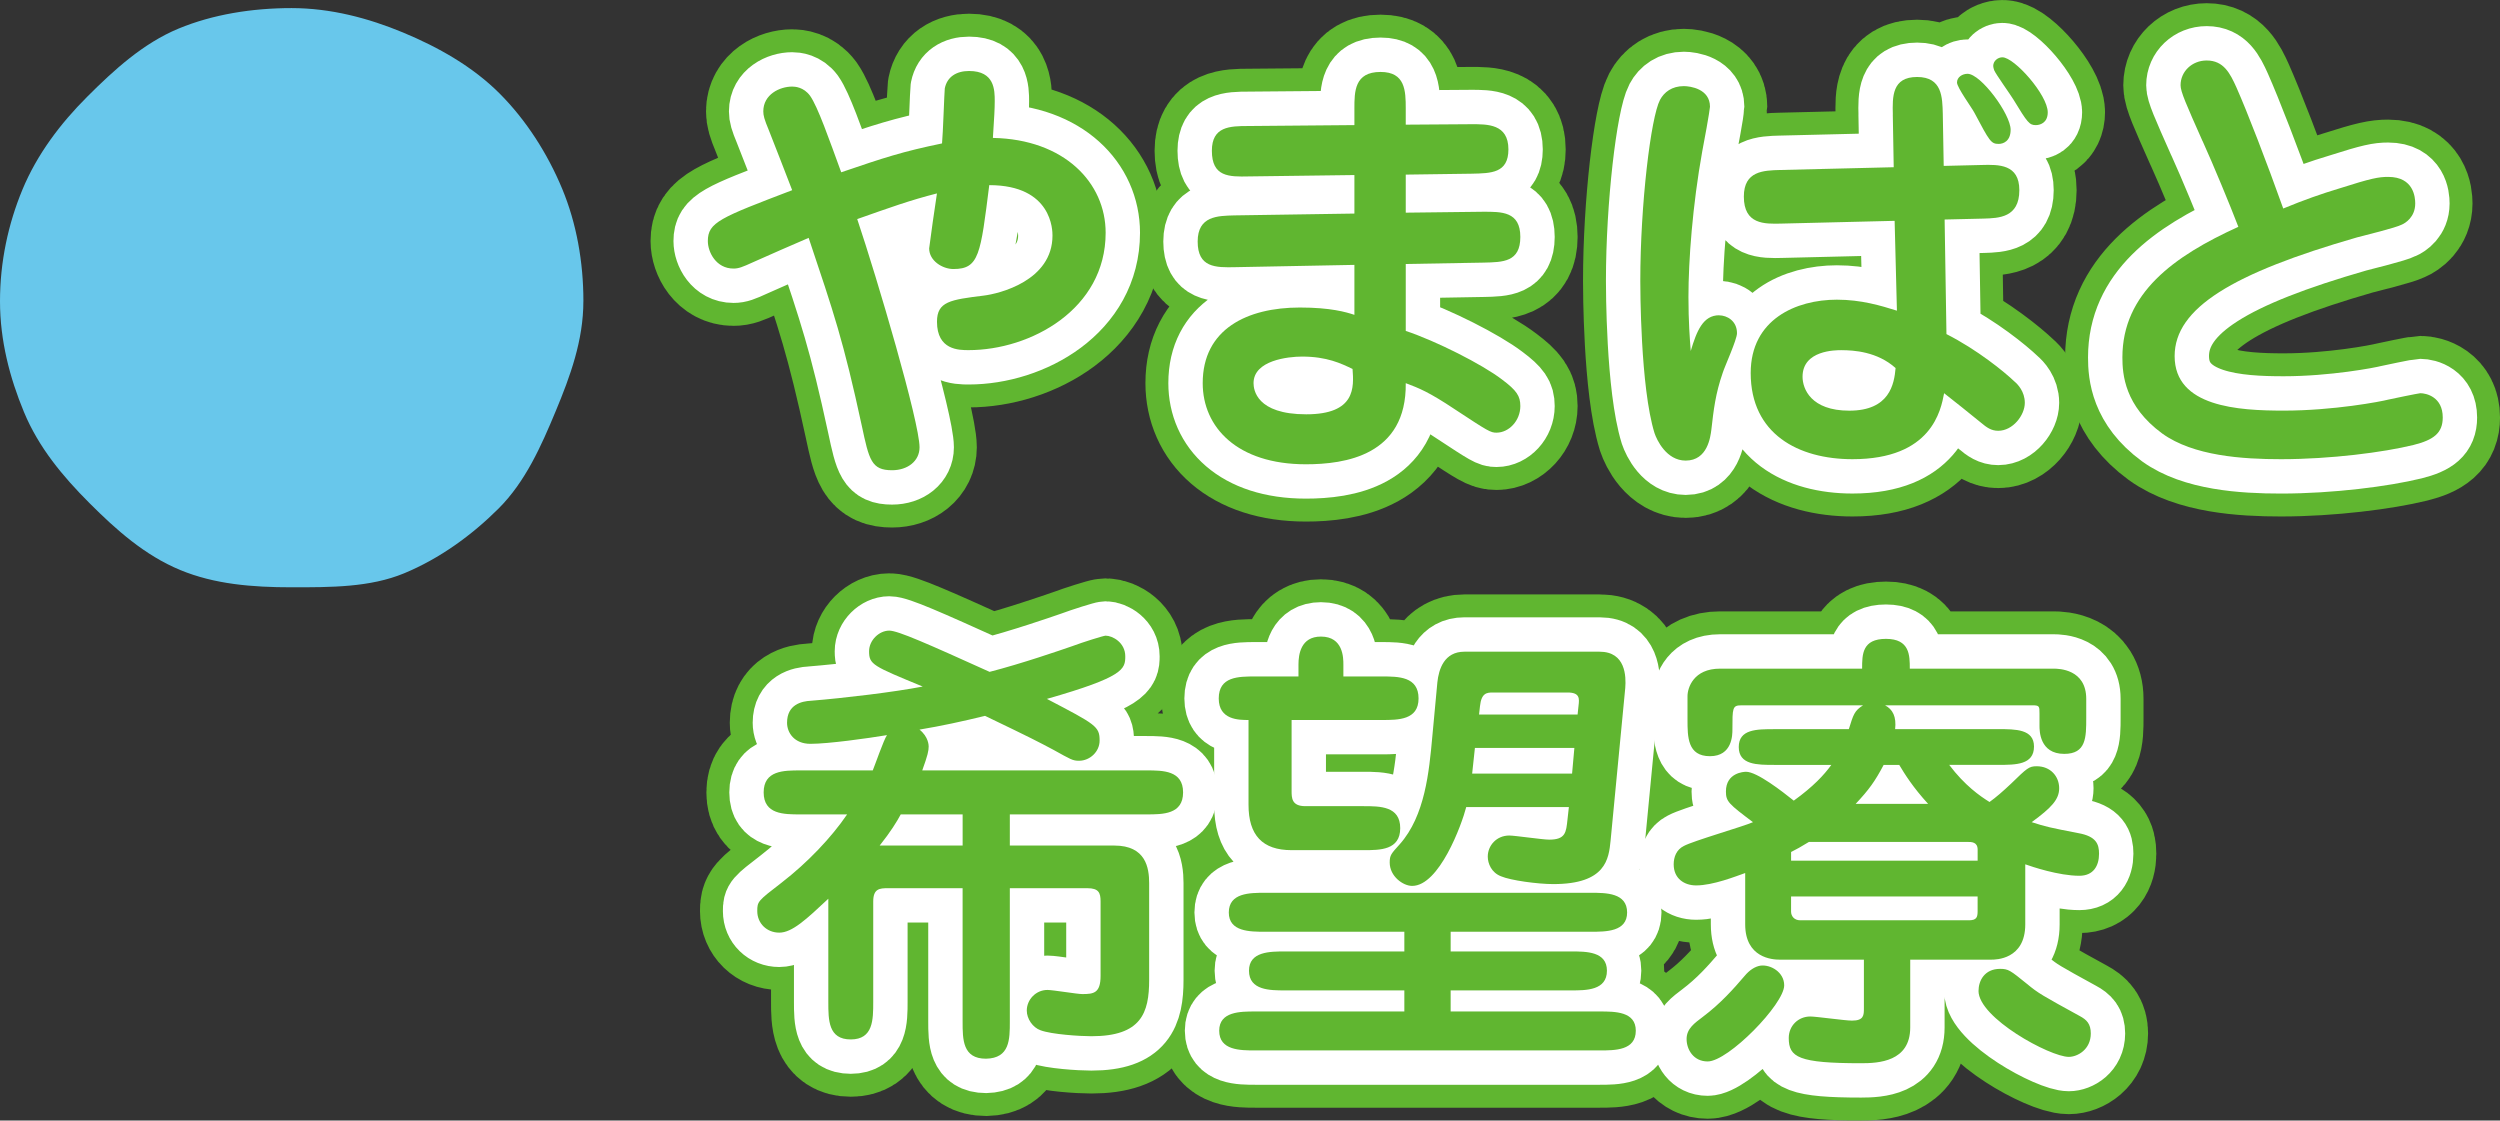 <?xml version="1.0" encoding="UTF-8"?>
<svg id="_レイヤー_1" data-name="レイヤー 1" xmlns="http://www.w3.org/2000/svg" version="1.1" viewBox="0 0 109.115 48.908">
  <rect x="0" y="0" width="109.115" height="48.908" fill="#333333" stroke="none"/>
  <defs>
    <style>
      .cls-1 {
        fill: #60b630;
      }

      .cls-1, .cls-2 {
        stroke-width: 0px;
      }

      .cls-3 {
        stroke: #60b630;
        stroke-width: 5px;
      }

      .cls-3, .cls-4 {
        fill: none;
        stroke-linejoin: round;
      }

      .cls-2 {
        fill: #68c7eb;
      }

      .cls-4 {
        stroke: #fff;
        stroke-linecap: round;
        stroke-width: 3px;
      }
    </style>
  </defs>
  <g>
    <path class="cls-3" d="M41.614,11.742c-.48,0-1.06-.36-1.06-.9,0-.06.3-2.18.34-2.4-1.18.3-2.061.62-3.48,1.12.88,2.621,2.72,8.862,2.72,9.962,0,.6-.52,1-1.2,1-.9,0-1-.44-1.32-1.94-.8-3.701-1.22-4.921-2.32-8.202-.48.2-1.88.82-2.42,1.06-.48.22-.64.28-.86.28-.76,0-1.12-.72-1.12-1.2,0-.82.54-1.02,3.681-2.221-.28-.74-.74-1.9-1.02-2.621-.2-.48-.24-.64-.24-.82,0-.74.72-1.081,1.26-1.081.12,0,.5.02.78.4.34.48.84,1.92,1.36,3.341,1.88-.64,2.661-.9,4.401-1.26.04-.38.1-2.241.12-2.401.1-.5.5-.76,1.06-.76,1.12,0,1.12.84,1.12,1.32,0,.32-.02.68-.08,1.601,3.121.06,4.921,1.96,4.921,4.141,0,3.341-3.281,5.121-5.981,5.121-.42,0-1.38,0-1.38-1.24,0-.88.58-.96,2.041-1.14.66-.08,3-.64,3-2.621,0-.2,0-2.2-2.76-2.2-.38,3.021-.44,3.661-1.561,3.661Z"/>
    <path class="cls-3" d="M59.114,4.741c0-.74,0-1.601,1.14-1.601,1.081,0,1.101.82,1.101,1.601v.7l2.86-.02c.7,0,1.621-.02,1.621,1.1,0,1.041-.76,1.041-1.601,1.06l-2.88.04v1.661l3.38-.04c.8,0,1.621-.02,1.621,1.1,0,1.1-.76,1.1-1.601,1.12l-3.4.06v2.921c1.32.44,3.34,1.46,4.201,2.12.64.48.8.72.8,1.161,0,.64-.5,1.16-1.041,1.16-.26,0-.36-.06-1.82-1.021-1.14-.76-1.56-.92-2.14-1.14.04,3.161-2.661,3.541-4.361,3.541-3,0-4.501-1.621-4.501-3.541,0-2.36,1.94-3.301,4.241-3.301,1.34,0,2.021.2,2.38.32v-2.181l-5.201.1c-.86.02-1.64.02-1.64-1.12,0-1.12.88-1.12,1.6-1.14l5.241-.08v-1.681l-4.601.06c-.88.02-1.62.02-1.62-1.12,0-1.06.78-1.08,1.6-1.08l4.621-.04v-.72ZM56.833,15.563c-.6,0-2.121.16-2.121,1.16,0,.28.12,1.36,2.3,1.36,2.161,0,2.081-1.18,2.021-1.98-.5-.24-1.12-.54-2.2-.54Z"/>
    <path class="cls-3" d="M75.033,13.763c.34,0,.78.24.78.78,0,.28-.54,1.46-.62,1.72-.32.92-.4,1.62-.5,2.5-.04.3-.16,1.34-1.12,1.34-.84,0-1.26-.9-1.36-1.2-.62-2-.62-6.381-.62-6.642,0-3.341.46-7.142.86-7.901.18-.34.521-.601,1.041-.601.28,0,1.14.12,1.14.9,0,.12-.28,1.68-.34,1.96-.42,2.34-.6,4.741-.6,6.341,0,1.08.06,1.84.1,2.36.26-.88.54-1.56,1.24-1.56ZM82.615,5.001c-.02-.78-.04-1.641,1.06-1.641s1.1.9,1.12,1.601l.04,2.28,1.661-.04c.74-.02,1.64-.04,1.64,1.1,0,1.201-.9,1.22-1.561,1.24l-1.7.04.08,5.001c1.34.68,2.521,1.64,2.98,2.08.12.1.44.42.44.92,0,.54-.521,1.22-1.161,1.22-.3,0-.5-.14-.76-.36-.8-.64-.88-.72-1.601-1.28-.14.74-.54,2.88-4.001,2.88-2.36,0-4.441-1.1-4.441-3.761,0-2.34,1.98-3.201,3.761-3.201,1.061,0,1.92.26,2.621.48l-.1-3.921-4.941.12c-.74.02-1.64.04-1.64-1.18,0-1.12.86-1.14,1.6-1.16l4.941-.12-.04-2.3ZM80.374,15.283c-.26,0-1.7,0-1.7,1.161,0,.52.36,1.48,2.041,1.48,1.76,0,1.96-1.16,2.02-1.86-.8-.72-1.84-.78-2.36-.78ZM87.756,5.661c0,.5-.32.62-.521.62-.34,0-.4-.12-1.06-1.36-.1-.2-.76-1.101-.76-1.32,0-.24.24-.38.46-.38.581,0,1.881,1.761,1.881,2.441ZM89.376,4.901c0,.48-.36.56-.52.56-.28,0-.36-.1-.98-1.12-.12-.2-.78-1.121-.84-1.28-.02-.06-.04-.14-.04-.18,0-.22.2-.38.4-.38.52,0,1.98,1.641,1.98,2.401Z"/>
    <path class="cls-3" d="M96.133,6.161c-.72-1.621-.96-2.161-.96-2.44,0-.601.5-1.081,1.14-1.081.74,0,1.021.56,1.3,1.18.48,1.081,1.32,3.261,2.041,5.281.92-.38,1.661-.64,2.46-.88,1.38-.44,1.701-.5,2.121-.5,1.12,0,1.18.9,1.18,1.16,0,.601-.44.86-.58.92-.26.14-1.66.48-1.96.56-5.421,1.561-7.961,3.081-7.961,5.181,0,2.221,2.78,2.38,4.761,2.38,2.181,0,4.261-.4,4.561-.48.08-.02,1.34-.28,1.4-.28.26,0,.98.16.98,1.06,0,.68-.4.98-1.28,1.2-1.3.32-3.621.62-5.781.62-1.68,0-3.821-.14-5.181-1.12-1.64-1.2-1.74-2.581-1.74-3.321,0-2.801,2.241-4.421,5.061-5.701-.36-.94-1.08-2.681-1.56-3.741Z"/>
    <path class="cls-4" d="M41.614,11.742c-.48,0-1.06-.36-1.06-.9,0-.06.3-2.18.34-2.4-1.18.3-2.061.62-3.48,1.12.88,2.621,2.72,8.862,2.72,9.962,0,.6-.52,1-1.2,1-.9,0-1-.44-1.32-1.94-.8-3.701-1.22-4.921-2.32-8.202-.48.2-1.88.82-2.42,1.06-.48.22-.64.28-.86.28-.76,0-1.12-.72-1.12-1.2,0-.82.54-1.02,3.681-2.221-.28-.74-.74-1.9-1.02-2.621-.2-.48-.24-.64-.24-.82,0-.74.72-1.081,1.26-1.081.12,0,.5.02.78.4.34.48.84,1.92,1.36,3.341,1.88-.64,2.661-.9,4.401-1.26.04-.38.1-2.241.12-2.401.1-.5.5-.76,1.06-.76,1.12,0,1.12.84,1.12,1.32,0,.32-.02.68-.08,1.601,3.121.06,4.921,1.96,4.921,4.141,0,3.341-3.281,5.121-5.981,5.121-.42,0-1.38,0-1.38-1.24,0-.88.58-.96,2.041-1.14.66-.08,3-.64,3-2.621,0-.2,0-2.2-2.76-2.2-.38,3.021-.44,3.661-1.561,3.661Z"/>
    <path class="cls-4" d="M59.114,4.74c0-.74,0-1.601,1.14-1.601,1.081,0,1.101.82,1.101,1.601v.7l2.86-.02c.7,0,1.621-.02,1.621,1.1,0,1.041-.76,1.041-1.601,1.06l-2.88.04v1.661l3.38-.04c.8,0,1.621-.02,1.621,1.1,0,1.1-.76,1.1-1.601,1.12l-3.4.06v2.921c1.32.44,3.34,1.46,4.201,2.12.64.48.8.72.8,1.161,0,.64-.5,1.16-1.041,1.16-.26,0-.36-.06-1.82-1.021-1.14-.76-1.56-.92-2.14-1.14.04,3.161-2.661,3.541-4.361,3.541-3,0-4.501-1.621-4.501-3.541,0-2.36,1.94-3.301,4.241-3.301,1.34,0,2.021.2,2.38.32v-2.181l-5.201.1c-.86.02-1.64.02-1.64-1.12,0-1.12.88-1.12,1.6-1.14l5.241-.08v-1.681l-4.601.06c-.88.02-1.62.02-1.62-1.12,0-1.06.78-1.08,1.6-1.08l4.621-.04v-.72ZM56.833,15.562c-.6,0-2.121.16-2.121,1.16,0,.28.12,1.36,2.3,1.36,2.161,0,2.081-1.18,2.021-1.98-.5-.24-1.12-.54-2.2-.54Z"/>
    <path class="cls-4" d="M75.033,13.762c.34,0,.78.24.78.78,0,.28-.54,1.46-.62,1.72-.32.92-.4,1.62-.5,2.5-.04.3-.16,1.34-1.12,1.34-.84,0-1.26-.9-1.36-1.2-.62-2-.62-6.381-.62-6.642,0-3.341.46-7.142.86-7.901.18-.34.521-.601,1.041-.601.28,0,1.14.12,1.14.9,0,.12-.28,1.68-.34,1.96-.42,2.34-.6,4.741-.6,6.341,0,1.08.06,1.84.1,2.36.26-.88.54-1.56,1.24-1.56ZM82.615,5c-.02-.78-.04-1.641,1.06-1.641s1.1.9,1.12,1.601l.04,2.28,1.661-.04c.74-.02,1.64-.04,1.64,1.1,0,1.201-.9,1.22-1.561,1.24l-1.7.04.08,5.001c1.34.68,2.521,1.64,2.98,2.08.12.1.44.42.44.92,0,.54-.521,1.22-1.161,1.22-.3,0-.5-.14-.76-.36-.8-.64-.88-.72-1.601-1.28-.14.74-.54,2.88-4.001,2.88-2.36,0-4.441-1.1-4.441-3.761,0-2.34,1.98-3.201,3.761-3.201,1.061,0,1.92.26,2.621.48l-.1-3.921-4.941.12c-.74.02-1.64.04-1.64-1.18,0-1.12.86-1.14,1.6-1.16l4.941-.12-.04-2.3ZM80.374,15.282c-.26,0-1.7,0-1.7,1.161,0,.52.36,1.48,2.041,1.48,1.76,0,1.96-1.16,2.02-1.86-.8-.72-1.84-.78-2.36-.78ZM87.756,5.661c0,.5-.32.62-.521.62-.34,0-.4-.12-1.06-1.36-.1-.2-.76-1.101-.76-1.32,0-.24.24-.38.46-.38.581,0,1.881,1.761,1.881,2.441ZM89.376,4.9c0,.48-.36.56-.52.56-.28,0-.36-.1-.98-1.12-.12-.2-.78-1.121-.84-1.28-.02-.06-.04-.14-.04-.18,0-.22.2-.38.4-.38.52,0,1.98,1.641,1.98,2.401Z"/>
    <path class="cls-4" d="M96.133,6.161c-.72-1.621-.96-2.161-.96-2.44,0-.601.5-1.081,1.14-1.081.74,0,1.021.56,1.3,1.18.48,1.081,1.32,3.261,2.041,5.281.92-.38,1.661-.64,2.46-.88,1.38-.44,1.701-.5,2.121-.5,1.12,0,1.18.9,1.18,1.16,0,.601-.44.86-.58.92-.26.14-1.66.48-1.96.56-5.421,1.561-7.961,3.081-7.961,5.181,0,2.221,2.78,2.38,4.761,2.38,2.181,0,4.261-.4,4.561-.48.08-.02,1.34-.28,1.4-.28.26,0,.98.16.98,1.06,0,.68-.4.98-1.28,1.2-1.3.32-3.621.62-5.781.62-1.68,0-3.821-.14-5.181-1.12-1.64-1.2-1.74-2.581-1.74-3.321,0-2.801,2.241-4.421,5.061-5.701-.36-.94-1.08-2.681-1.56-3.741Z"/>
    <path class="cls-1" d="M41.614,11.742c-.48,0-1.06-.36-1.06-.9,0-.06.3-2.18.34-2.4-1.18.3-2.061.62-3.48,1.12.88,2.621,2.72,8.862,2.72,9.962,0,.6-.52,1-1.2,1-.9,0-1-.44-1.32-1.94-.8-3.701-1.22-4.921-2.32-8.202-.48.2-1.88.82-2.42,1.06-.48.22-.64.28-.86.28-.76,0-1.12-.72-1.12-1.2,0-.82.54-1.02,3.681-2.221-.28-.74-.74-1.9-1.02-2.621-.2-.48-.24-.64-.24-.82,0-.74.72-1.081,1.26-1.081.12,0,.5.02.78.4.34.48.84,1.92,1.36,3.341,1.88-.64,2.661-.9,4.401-1.26.04-.38.1-2.241.12-2.401.1-.5.5-.76,1.06-.76,1.12,0,1.12.84,1.12,1.32,0,.32-.02.68-.08,1.601,3.121.06,4.921,1.96,4.921,4.141,0,3.341-3.281,5.121-5.981,5.121-.42,0-1.38,0-1.38-1.24,0-.88.58-.96,2.041-1.14.66-.08,3-.64,3-2.621,0-.2,0-2.2-2.76-2.2-.38,3.021-.44,3.661-1.561,3.661Z"/>
    <path class="cls-1" d="M59.114,4.741c0-.74,0-1.601,1.14-1.601,1.081,0,1.101.82,1.101,1.601v.7l2.86-.02c.7,0,1.621-.02,1.621,1.1,0,1.041-.76,1.041-1.601,1.06l-2.88.04v1.661l3.38-.04c.8,0,1.621-.02,1.621,1.1,0,1.1-.76,1.1-1.601,1.12l-3.4.06v2.921c1.32.44,3.34,1.46,4.201,2.12.64.48.8.72.8,1.161,0,.64-.5,1.16-1.041,1.16-.26,0-.36-.06-1.82-1.021-1.14-.76-1.56-.92-2.14-1.14.04,3.161-2.661,3.541-4.361,3.541-3,0-4.501-1.621-4.501-3.541,0-2.36,1.94-3.301,4.241-3.301,1.34,0,2.021.2,2.38.32v-2.181l-5.201.1c-.86.02-1.64.02-1.64-1.12,0-1.12.88-1.12,1.6-1.14l5.241-.08v-1.681l-4.601.06c-.88.02-1.62.02-1.62-1.12,0-1.06.78-1.08,1.6-1.08l4.621-.04v-.72ZM56.833,15.563c-.6,0-2.121.16-2.121,1.16,0,.28.12,1.36,2.3,1.36,2.161,0,2.081-1.18,2.021-1.98-.5-.24-1.12-.54-2.2-.54Z"/>
    <path class="cls-1" d="M75.033,13.763c.34,0,.78.24.78.78,0,.28-.54,1.46-.62,1.72-.32.92-.4,1.62-.5,2.5-.04.3-.16,1.34-1.12,1.34-.84,0-1.26-.9-1.36-1.2-.62-2-.62-6.381-.62-6.642,0-3.341.46-7.142.86-7.901.18-.34.521-.601,1.041-.601.28,0,1.14.12,1.14.9,0,.12-.28,1.68-.34,1.96-.42,2.34-.6,4.741-.6,6.341,0,1.08.06,1.84.1,2.36.26-.88.54-1.56,1.24-1.56ZM82.615,5.001c-.02-.78-.04-1.641,1.06-1.641s1.1.9,1.12,1.601l.04,2.28,1.661-.04c.74-.02,1.64-.04,1.64,1.1,0,1.201-.9,1.22-1.561,1.24l-1.7.04.08,5.001c1.34.68,2.521,1.64,2.98,2.08.12.1.44.42.44.92,0,.54-.521,1.22-1.161,1.22-.3,0-.5-.14-.76-.36-.8-.64-.88-.72-1.601-1.28-.14.74-.54,2.88-4.001,2.88-2.36,0-4.441-1.1-4.441-3.761,0-2.34,1.98-3.201,3.761-3.201,1.061,0,1.92.26,2.621.48l-.1-3.921-4.941.12c-.74.02-1.64.04-1.64-1.18,0-1.12.86-1.14,1.6-1.16l4.941-.12-.04-2.3ZM80.374,15.283c-.26,0-1.7,0-1.7,1.161,0,.52.36,1.48,2.041,1.48,1.76,0,1.96-1.16,2.02-1.86-.8-.72-1.84-.78-2.36-.78ZM87.756,5.661c0,.5-.32.62-.521.62-.34,0-.4-.12-1.06-1.36-.1-.2-.76-1.101-.76-1.32,0-.24.24-.38.46-.38.581,0,1.881,1.761,1.881,2.441ZM89.376,4.901c0,.48-.36.56-.52.56-.28,0-.36-.1-.98-1.12-.12-.2-.78-1.121-.84-1.28-.02-.06-.04-.14-.04-.18,0-.22.2-.38.4-.38.52,0,1.98,1.641,1.98,2.401Z"/>
    <path class="cls-1" d="M96.133,6.161c-.72-1.621-.96-2.161-.96-2.44,0-.601.5-1.081,1.14-1.081.74,0,1.021.56,1.3,1.18.48,1.081,1.32,3.261,2.041,5.281.92-.38,1.661-.64,2.46-.88,1.38-.44,1.701-.5,2.121-.5,1.12,0,1.18.9,1.18,1.16,0,.601-.44.86-.58.92-.26.14-1.66.48-1.96.56-5.421,1.561-7.961,3.081-7.961,5.181,0,2.221,2.78,2.38,4.761,2.38,2.181,0,4.261-.4,4.561-.48.08-.02,1.34-.28,1.4-.28.26,0,.98.16.98,1.06,0,.68-.4.98-1.28,1.2-1.3.32-3.621.62-5.781.62-1.68,0-3.821-.14-5.181-1.12-1.64-1.2-1.74-2.581-1.74-3.321,0-2.801,2.241-4.421,5.061-5.701-.36-.94-1.08-2.681-1.56-3.741Z"/>
  </g>
  <g>
    <path class="cls-3" d="M50.036,33.625c.72,0,1.601,0,1.601.96s-.88.96-1.601.96h-5.961v1.36h4.561c1.38,0,1.52.98,1.52,1.641v4.221c0,1.44-.34,2.46-2.521,2.46-.5,0-1.74-.08-2.22-.26-.34-.12-.6-.5-.6-.86,0-.48.4-.9.9-.9.24,0,1.3.18,1.521.18.5,0,.8-.04.8-.8v-3.241c0-.38-.08-.58-.581-.58h-3.38v5.821c0,.78,0,1.601-1.041,1.621-1.02,0-1.02-.84-1.02-1.621v-5.821h-3.261c-.36,0-.64.02-.64.58v4.381c0,.78,0,1.64-.98,1.64s-.98-.84-.98-1.64v-4.501c-.96.9-1.58,1.48-2.141,1.48-.54,0-.96-.4-.96-.94,0-.42.02-.44,1.06-1.24,1.14-.88,2.181-1.98,2.861-2.981h-2.041c-.72,0-1.601,0-1.601-.96s.88-.96,1.601-.96h3.161c.1-.24.48-1.34.62-1.54-.84.14-2.561.38-3.341.38-.7,0-1.02-.48-1.02-.92,0-.8.64-.94,1.04-.96,1.48-.12,3.641-.38,4.881-.62-2.181-.9-2.341-.96-2.341-1.541,0-.48.44-.9.88-.9.38,0,1.68.58,4.381,1.8,1.4-.36,3.081-.94,3.601-1.12.48-.18,1.38-.46,1.46-.46.3,0,.86.3.86.9,0,.56-.06.9-3.421,1.86,2.141,1.12,2.301,1.2,2.301,1.82,0,.48-.42.88-.9.88-.28,0-.36-.06-1.12-.48-.68-.36-.9-.48-2.981-1.48-.98.24-1.9.44-2.86.6.4.32.4.7.4.74,0,.18-.04.38-.28,1.04h9.782ZM39.314,35.545c-.16.3-.44.76-.92,1.36h3.621v-1.36h-2.701Z"/>
    <path class="cls-3" d="M56.373,31.425v3.081c0,.32,0,.68.6.68h2.541c.72,0,1.6,0,1.6.96s-.88.96-1.6.96h-3.141c-1.28,0-1.88-.66-1.88-1.98v-3.701c-.42,0-1.3,0-1.3-.94,0-.96.86-.96,1.6-.96h1.88v-.52c0-.44.1-1.221.98-1.221.98,0,.98.94.98,1.221v.52h1.681c.72,0,1.6,0,1.6.96,0,.94-.88.94-1.6.94h-3.941ZM63.315,41.527h5.261c.66,0,1.56,0,1.56.84,0,.86-.9.86-1.56.86h-5.261v.92h6.501c.68,0,1.58,0,1.58.84,0,.86-.9.86-1.58.86h-15.023c-.66,0-1.58,0-1.58-.86,0-.84.92-.84,1.58-.84h6.501v-.92h-5.201c-.66,0-1.58,0-1.58-.86,0-.84.92-.84,1.58-.84h5.201v-.86h-6.081c-.66,0-1.581,0-1.581-.84,0-.86.92-.86,1.581-.86h14.223c.66,0,1.581,0,1.581.86,0,.84-.92.84-1.581.84h-6.121v.86ZM68.476,35.226h-4.481c-.2.78-1.18,3.44-2.36,3.44-.4,0-.98-.42-.98-1.02,0-.32.06-.38.44-.8,1.101-1.24,1.28-3.161,1.42-4.701l.22-2.361c.06-.58.3-1.34,1.18-1.34h5.901c1.14,0,1.16,1.081,1.12,1.581l-.64,6.662c-.08.8-.2,1.9-2.5,1.9-.68,0-1.86-.16-2.281-.34-.42-.16-.58-.56-.58-.86,0-.48.38-.92.94-.92.24,0,1.46.18,1.74.18.72,0,.74-.32.8-.88l.06-.54ZM68.715,32.645h-4.341l-.12,1.12h4.361l.1-1.12ZM64.555,31.185h4.301l.04-.38c.04-.32.06-.58-.48-.58h-3.261c-.26,0-.5.02-.56.6l-.04.36Z"/>
    <path class="cls-3" d="M80.694,31.825c.2-.64.24-.8.62-1.04h-5.321c-.38,0-.38.12-.38,1.06,0,.22,0,1.16-.98,1.16s-.98-.84-.98-1.6v-1.021c0-.36.26-1.2,1.42-1.2h6.201c0-.62,0-1.3,1.04-1.3s1.041.72,1.041,1.3h6.281c.22,0,1.42.02,1.42,1.32v.82c0,.86,0,1.58-.96,1.58-1.08,0-1.08-1.02-1.08-1.22v-.54c0-.32,0-.36-.32-.36h-6.421c.34.18.5.5.44,1.04h4.501c.76,0,1.56,0,1.56.76,0,.8-.8.8-1.56.8h-2.141c.68.9,1.34,1.36,1.76,1.62.28-.2.58-.46.94-.8.7-.68.78-.76,1.12-.76.6,0,.98.44.98.96,0,.48-.32.84-1.201,1.48.621.2.8.24,2.041.48.78.14.9.48.9.9,0,.52-.24.96-.86.96-.9,0-2.081-.4-2.36-.5v2.621c0,1.54-1.3,1.54-1.48,1.54h-3.541v2.961c0,1.5-1.4,1.56-2.141,1.56-2.741,0-3.161-.26-3.161-1.1,0-.54.42-.94.94-.94.26,0,1.52.18,1.82.18.52,0,.52-.24.52-.54v-2.121h-3.681c-.32,0-1.5-.08-1.5-1.54v-2.241c-.4.14-1.4.541-2.141.541-.52,0-.98-.3-.98-.92,0-.32.12-.64.44-.8.4-.22,2.561-.84,3.021-1.04-1.061-.8-1.181-.9-1.181-1.34,0-.82.78-.86.88-.86.48,0,1.581.86,2.081,1.26.86-.62,1.32-1.12,1.64-1.56h-2.48c-.76,0-1.561,0-1.561-.78s.78-.78,1.561-.78h3.241ZM77.873,43.007c0,.82-2.44,3.321-3.34,3.321-.62,0-.92-.521-.92-.98s.36-.7.7-.96c.8-.601,1.36-1.241,1.84-1.801.2-.24.44-.4.68-.44.44-.06,1.04.28,1.04.86ZM78.954,36.746c-.36.22-.54.32-.78.44v.38h8.142v-.48c0-.34-.26-.34-.46-.34h-6.901ZM86.315,39.127h-8.142v.66c0,.2.14.38.4.38h7.362c.34,0,.38-.14.38-.4v-.64ZM82.214,33.385c-.38.72-.64,1.08-1.221,1.7h3.161c-.66-.72-1.021-1.3-1.26-1.7h-.68ZM86.355,43.247c0-.44.26-.96.94-.96.36,0,.44.06,1.18.66.48.4.66.5,2.3,1.4.3.16.48.34.48.76,0,.7-.58,1.021-.96,1.021-.82,0-3.941-1.701-3.941-2.881Z"/>
    <path class="cls-4" d="M50.036,33.625c.72,0,1.601,0,1.601.96s-.88.96-1.601.96h-5.961v1.36h4.561c1.38,0,1.52.98,1.52,1.641v4.221c0,1.44-.34,2.46-2.521,2.46-.5,0-1.74-.08-2.22-.26-.34-.12-.6-.5-.6-.86,0-.48.4-.9.9-.9.24,0,1.3.18,1.521.18.5,0,.8-.04.8-.8v-3.241c0-.38-.08-.58-.581-.58h-3.38v5.821c0,.78,0,1.601-1.041,1.621-1.02,0-1.02-.84-1.02-1.621v-5.821h-3.261c-.36,0-.64.02-.64.58v4.381c0,.78,0,1.64-.98,1.64s-.98-.84-.98-1.64v-4.501c-.96.9-1.58,1.48-2.141,1.48-.54,0-.96-.4-.96-.94,0-.42.02-.44,1.06-1.24,1.14-.88,2.181-1.98,2.861-2.981h-2.041c-.72,0-1.601,0-1.601-.96s.88-.96,1.601-.96h3.161c.1-.24.48-1.34.62-1.54-.84.14-2.561.38-3.341.38-.7,0-1.02-.48-1.02-.92,0-.8.64-.94,1.04-.96,1.48-.12,3.641-.38,4.881-.62-2.181-.9-2.341-.96-2.341-1.541,0-.48.44-.9.88-.9.38,0,1.68.58,4.381,1.8,1.4-.36,3.081-.94,3.601-1.12.48-.18,1.38-.46,1.46-.46.3,0,.86.3.86.9,0,.56-.06.9-3.421,1.86,2.141,1.12,2.301,1.2,2.301,1.82,0,.48-.42.88-.9.88-.28,0-.36-.06-1.12-.48-.68-.36-.9-.48-2.981-1.48-.98.24-1.9.44-2.86.6.4.32.4.7.4.74,0,.18-.04.38-.28,1.04h9.782ZM39.314,35.545c-.16.3-.44.76-.92,1.36h3.621v-1.36h-2.701Z"/>
    <path class="cls-4" d="M56.373,31.424v3.081c0,.32,0,.68.6.68h2.541c.72,0,1.6,0,1.6.96s-.88.96-1.6.96h-3.141c-1.28,0-1.88-.66-1.88-1.98v-3.701c-.42,0-1.3,0-1.3-.94,0-.96.86-.96,1.6-.96h1.88v-.52c0-.44.1-1.221.98-1.221.98,0,.98.94.98,1.221v.52h1.681c.72,0,1.6,0,1.6.96,0,.94-.88.94-1.6.94h-3.941ZM63.315,41.526h5.261c.66,0,1.56,0,1.56.84,0,.86-.9.86-1.56.86h-5.261v.92h6.501c.68,0,1.58,0,1.58.84,0,.86-.9.86-1.58.86h-15.023c-.66,0-1.58,0-1.58-.86,0-.84.92-.84,1.58-.84h6.501v-.92h-5.201c-.66,0-1.58,0-1.58-.86,0-.84.92-.84,1.58-.84h5.201v-.86h-6.081c-.66,0-1.581,0-1.581-.84,0-.86.92-.86,1.581-.86h14.223c.66,0,1.581,0,1.581.86,0,.84-.92.84-1.581.84h-6.121v.86ZM68.476,35.225h-4.481c-.2.78-1.18,3.44-2.36,3.44-.4,0-.98-.42-.98-1.02,0-.32.06-.38.44-.8,1.101-1.24,1.28-3.161,1.42-4.701l.22-2.361c.06-.58.3-1.34,1.18-1.34h5.901c1.14,0,1.16,1.081,1.12,1.581l-.64,6.662c-.08.8-.2,1.9-2.5,1.9-.68,0-1.86-.16-2.281-.34-.42-.16-.58-.56-.58-.86,0-.48.38-.92.94-.92.24,0,1.46.18,1.74.18.72,0,.74-.32.8-.88l.06-.54ZM68.715,32.645h-4.341l-.12,1.12h4.361l.1-1.12ZM64.555,31.184h4.301l.04-.38c.04-.32.06-.58-.48-.58h-3.261c-.26,0-.5.02-.56.6l-.04.36Z"/>
    <path class="cls-4" d="M80.694,31.824c.2-.64.24-.8.62-1.04h-5.321c-.38,0-.38.12-.38,1.06,0,.22,0,1.16-.98,1.16s-.98-.84-.98-1.6v-1.021c0-.36.26-1.2,1.42-1.2h6.201c0-.62,0-1.3,1.04-1.3s1.041.72,1.041,1.3h6.281c.22,0,1.42.02,1.42,1.32v.82c0,.86,0,1.58-.96,1.58-1.08,0-1.08-1.02-1.08-1.22v-.54c0-.32,0-.36-.32-.36h-6.421c.34.18.5.5.44,1.04h4.501c.76,0,1.56,0,1.56.76,0,.8-.8.8-1.56.8h-2.141c.68.9,1.34,1.36,1.76,1.62.28-.2.58-.46.94-.8.7-.68.78-.76,1.12-.76.6,0,.98.44.98.96,0,.48-.32.84-1.201,1.48.621.2.8.24,2.041.48.78.14.9.48.9.9,0,.52-.24.96-.86.96-.9,0-2.081-.4-2.36-.5v2.621c0,1.54-1.3,1.54-1.48,1.54h-3.541v2.961c0,1.5-1.4,1.56-2.141,1.56-2.741,0-3.161-.26-3.161-1.1,0-.54.42-.94.94-.94.26,0,1.52.18,1.82.18.52,0,.52-.24.52-.54v-2.121h-3.681c-.32,0-1.5-.08-1.5-1.54v-2.241c-.4.14-1.4.541-2.141.541-.52,0-.98-.3-.98-.92,0-.32.12-.64.44-.8.4-.22,2.561-.84,3.021-1.04-1.061-.8-1.181-.9-1.181-1.34,0-.82.78-.86.88-.86.48,0,1.581.86,2.081,1.26.86-.62,1.32-1.12,1.64-1.56h-2.48c-.76,0-1.561,0-1.561-.78s.78-.78,1.561-.78h3.241ZM77.873,43.007c0,.82-2.44,3.321-3.34,3.321-.62,0-.92-.521-.92-.98s.36-.7.7-.96c.8-.601,1.36-1.241,1.84-1.801.2-.24.44-.4.68-.44.44-.06,1.04.28,1.04.86ZM78.954,36.745c-.36.22-.54.32-.78.44v.38h8.142v-.48c0-.34-.26-.34-.46-.34h-6.901ZM86.315,39.126h-8.142v.66c0,.2.14.38.4.38h7.362c.34,0,.38-.14.38-.4v-.64ZM82.214,33.385c-.38.72-.64,1.08-1.221,1.7h3.161c-.66-.72-1.021-1.3-1.26-1.7h-.68ZM86.355,43.247c0-.44.26-.96.94-.96.36,0,.44.06,1.18.66.48.4.66.5,2.3,1.4.3.16.48.34.48.76,0,.7-.58,1.021-.96,1.021-.82,0-3.941-1.701-3.941-2.881Z"/>
    <path class="cls-1" d="M50.036,33.625c.72,0,1.601,0,1.601.96s-.88.96-1.601.96h-5.961v1.36h4.561c1.38,0,1.52.98,1.52,1.641v4.221c0,1.44-.34,2.46-2.521,2.46-.5,0-1.74-.08-2.22-.26-.34-.12-.6-.5-.6-.86,0-.48.4-.9.9-.9.24,0,1.3.18,1.521.18.5,0,.8-.04.8-.8v-3.241c0-.38-.08-.58-.581-.58h-3.38v5.821c0,.78,0,1.601-1.041,1.621-1.02,0-1.02-.84-1.02-1.621v-5.821h-3.261c-.36,0-.64.02-.64.58v4.381c0,.78,0,1.64-.98,1.64s-.98-.84-.98-1.64v-4.501c-.96.9-1.58,1.48-2.141,1.48-.54,0-.96-.4-.96-.94,0-.42.02-.44,1.06-1.24,1.14-.88,2.181-1.98,2.861-2.981h-2.041c-.72,0-1.601,0-1.601-.96s.88-.96,1.601-.96h3.161c.1-.24.48-1.34.62-1.54-.84.14-2.561.38-3.341.38-.7,0-1.02-.48-1.02-.92,0-.8.64-.94,1.04-.96,1.48-.12,3.641-.38,4.881-.62-2.181-.9-2.341-.96-2.341-1.541,0-.48.44-.9.88-.9.38,0,1.68.58,4.381,1.8,1.4-.36,3.081-.94,3.601-1.12.48-.18,1.38-.46,1.46-.46.3,0,.86.3.86.9,0,.56-.06.9-3.421,1.86,2.141,1.12,2.301,1.2,2.301,1.82,0,.48-.42.88-.9.88-.28,0-.36-.06-1.12-.48-.68-.36-.9-.48-2.981-1.48-.98.24-1.9.44-2.86.6.4.32.4.7.4.74,0,.18-.04.38-.28,1.04h9.782ZM39.314,35.545c-.16.3-.44.76-.92,1.36h3.621v-1.36h-2.701Z"/>
    <path class="cls-1" d="M56.373,31.425v3.081c0,.32,0,.68.6.68h2.541c.72,0,1.6,0,1.6.96s-.88.96-1.6.96h-3.141c-1.28,0-1.88-.66-1.88-1.98v-3.701c-.42,0-1.3,0-1.3-.94,0-.96.86-.96,1.6-.96h1.88v-.52c0-.44.1-1.221.98-1.221.98,0,.98.94.98,1.221v.52h1.681c.72,0,1.6,0,1.6.96,0,.94-.88.94-1.6.94h-3.941ZM63.315,41.527h5.261c.66,0,1.56,0,1.56.84,0,.86-.9.86-1.56.86h-5.261v.92h6.501c.68,0,1.58,0,1.58.84,0,.86-.9.86-1.58.86h-15.023c-.66,0-1.58,0-1.58-.86,0-.84.92-.84,1.58-.84h6.501v-.92h-5.201c-.66,0-1.58,0-1.58-.86,0-.84.92-.84,1.58-.84h5.201v-.86h-6.081c-.66,0-1.581,0-1.581-.84,0-.86.92-.86,1.581-.86h14.223c.66,0,1.581,0,1.581.86,0,.84-.92.84-1.581.84h-6.121v.86ZM68.476,35.226h-4.481c-.2.78-1.18,3.44-2.36,3.44-.4,0-.98-.42-.98-1.02,0-.32.06-.38.44-.8,1.101-1.24,1.28-3.161,1.42-4.701l.22-2.361c.06-.58.3-1.34,1.18-1.34h5.901c1.14,0,1.16,1.081,1.12,1.581l-.64,6.662c-.08.8-.2,1.9-2.5,1.9-.68,0-1.86-.16-2.281-.34-.42-.16-.58-.56-.58-.86,0-.48.38-.92.94-.92.24,0,1.46.18,1.74.18.72,0,.74-.32.8-.88l.06-.54ZM68.715,32.645h-4.341l-.12,1.12h4.361l.1-1.12ZM64.555,31.185h4.301l.04-.38c.04-.32.06-.58-.48-.58h-3.261c-.26,0-.5.02-.56.6l-.04.36Z"/>
    <path class="cls-1" d="M80.694,31.825c.2-.64.24-.8.62-1.04h-5.321c-.38,0-.38.12-.38,1.06,0,.22,0,1.16-.98,1.16s-.98-.84-.98-1.6v-1.021c0-.36.26-1.2,1.42-1.2h6.201c0-.62,0-1.3,1.04-1.3s1.041.72,1.041,1.3h6.281c.22,0,1.42.02,1.42,1.32v.82c0,.86,0,1.58-.96,1.58-1.08,0-1.08-1.02-1.08-1.22v-.54c0-.32,0-.36-.32-.36h-6.421c.34.18.5.5.44,1.04h4.501c.76,0,1.56,0,1.56.76,0,.8-.8.8-1.56.8h-2.141c.68.9,1.34,1.36,1.76,1.62.28-.2.58-.46.94-.8.7-.68.78-.76,1.12-.76.6,0,.98.44.98.96,0,.48-.32.84-1.201,1.48.621.2.8.24,2.041.48.78.14.9.48.9.9,0,.52-.24.96-.86.96-.9,0-2.081-.4-2.36-.5v2.621c0,1.54-1.3,1.54-1.48,1.54h-3.541v2.961c0,1.5-1.4,1.56-2.141,1.56-2.741,0-3.161-.26-3.161-1.1,0-.54.42-.94.94-.94.26,0,1.52.18,1.82.18.52,0,.52-.24.52-.54v-2.121h-3.681c-.32,0-1.5-.08-1.5-1.54v-2.241c-.4.14-1.4.541-2.141.541-.52,0-.98-.3-.98-.92,0-.32.12-.64.44-.8.4-.22,2.561-.84,3.021-1.04-1.061-.8-1.181-.9-1.181-1.34,0-.82.78-.86.88-.86.48,0,1.581.86,2.081,1.26.86-.62,1.32-1.12,1.64-1.56h-2.48c-.76,0-1.561,0-1.561-.78s.78-.78,1.561-.78h3.241ZM77.873,43.007c0,.82-2.44,3.321-3.34,3.321-.62,0-.92-.521-.92-.98s.36-.7.7-.96c.8-.601,1.36-1.241,1.84-1.801.2-.24.44-.4.68-.44.44-.06,1.04.28,1.04.86ZM78.954,36.746c-.36.22-.54.32-.78.44v.38h8.142v-.48c0-.34-.26-.34-.46-.34h-6.901ZM86.315,39.127h-8.142v.66c0,.2.14.38.4.38h7.362c.34,0,.38-.14.38-.4v-.64ZM82.214,33.385c-.38.72-.64,1.08-1.221,1.7h3.161c-.66-.72-1.021-1.3-1.26-1.7h-.68ZM86.355,43.247c0-.44.26-.96.94-.96.36,0,.44.06,1.18.66.48.4.66.5,2.3,1.4.3.16.48.34.48.76,0,.7-.58,1.021-.96,1.021-.82,0-3.941-1.701-3.941-2.881Z"/>
  </g>
  <path class="cls-2" d="M25.462,13.148c0,1.718-.58,3.286-1.2,4.779-.642,1.548-1.33,3.096-2.496,4.263-1.167,1.167-2.576,2.189-4.124,2.831-1.494.619-3.201.612-4.918.612s-3.365-.135-4.859-.755c-1.548-.642-2.789-1.749-3.956-2.916-1.167-1.167-2.221-2.43-2.863-3.978-.619-1.494-1.046-3.119-1.046-4.837s.358-3.372.977-4.866c.642-1.548,1.659-2.889,2.826-4.056,1.167-1.167,2.444-2.336,3.992-2.978,1.494-.619,3.211-.894,4.929-.894s3.366.443,4.859,1.062c1.548.642,3.048,1.491,4.215,2.658,1.167,1.167,2.102,2.631,2.744,4.179.619,1.494.921,3.177.921,4.895Z"/>
</svg>